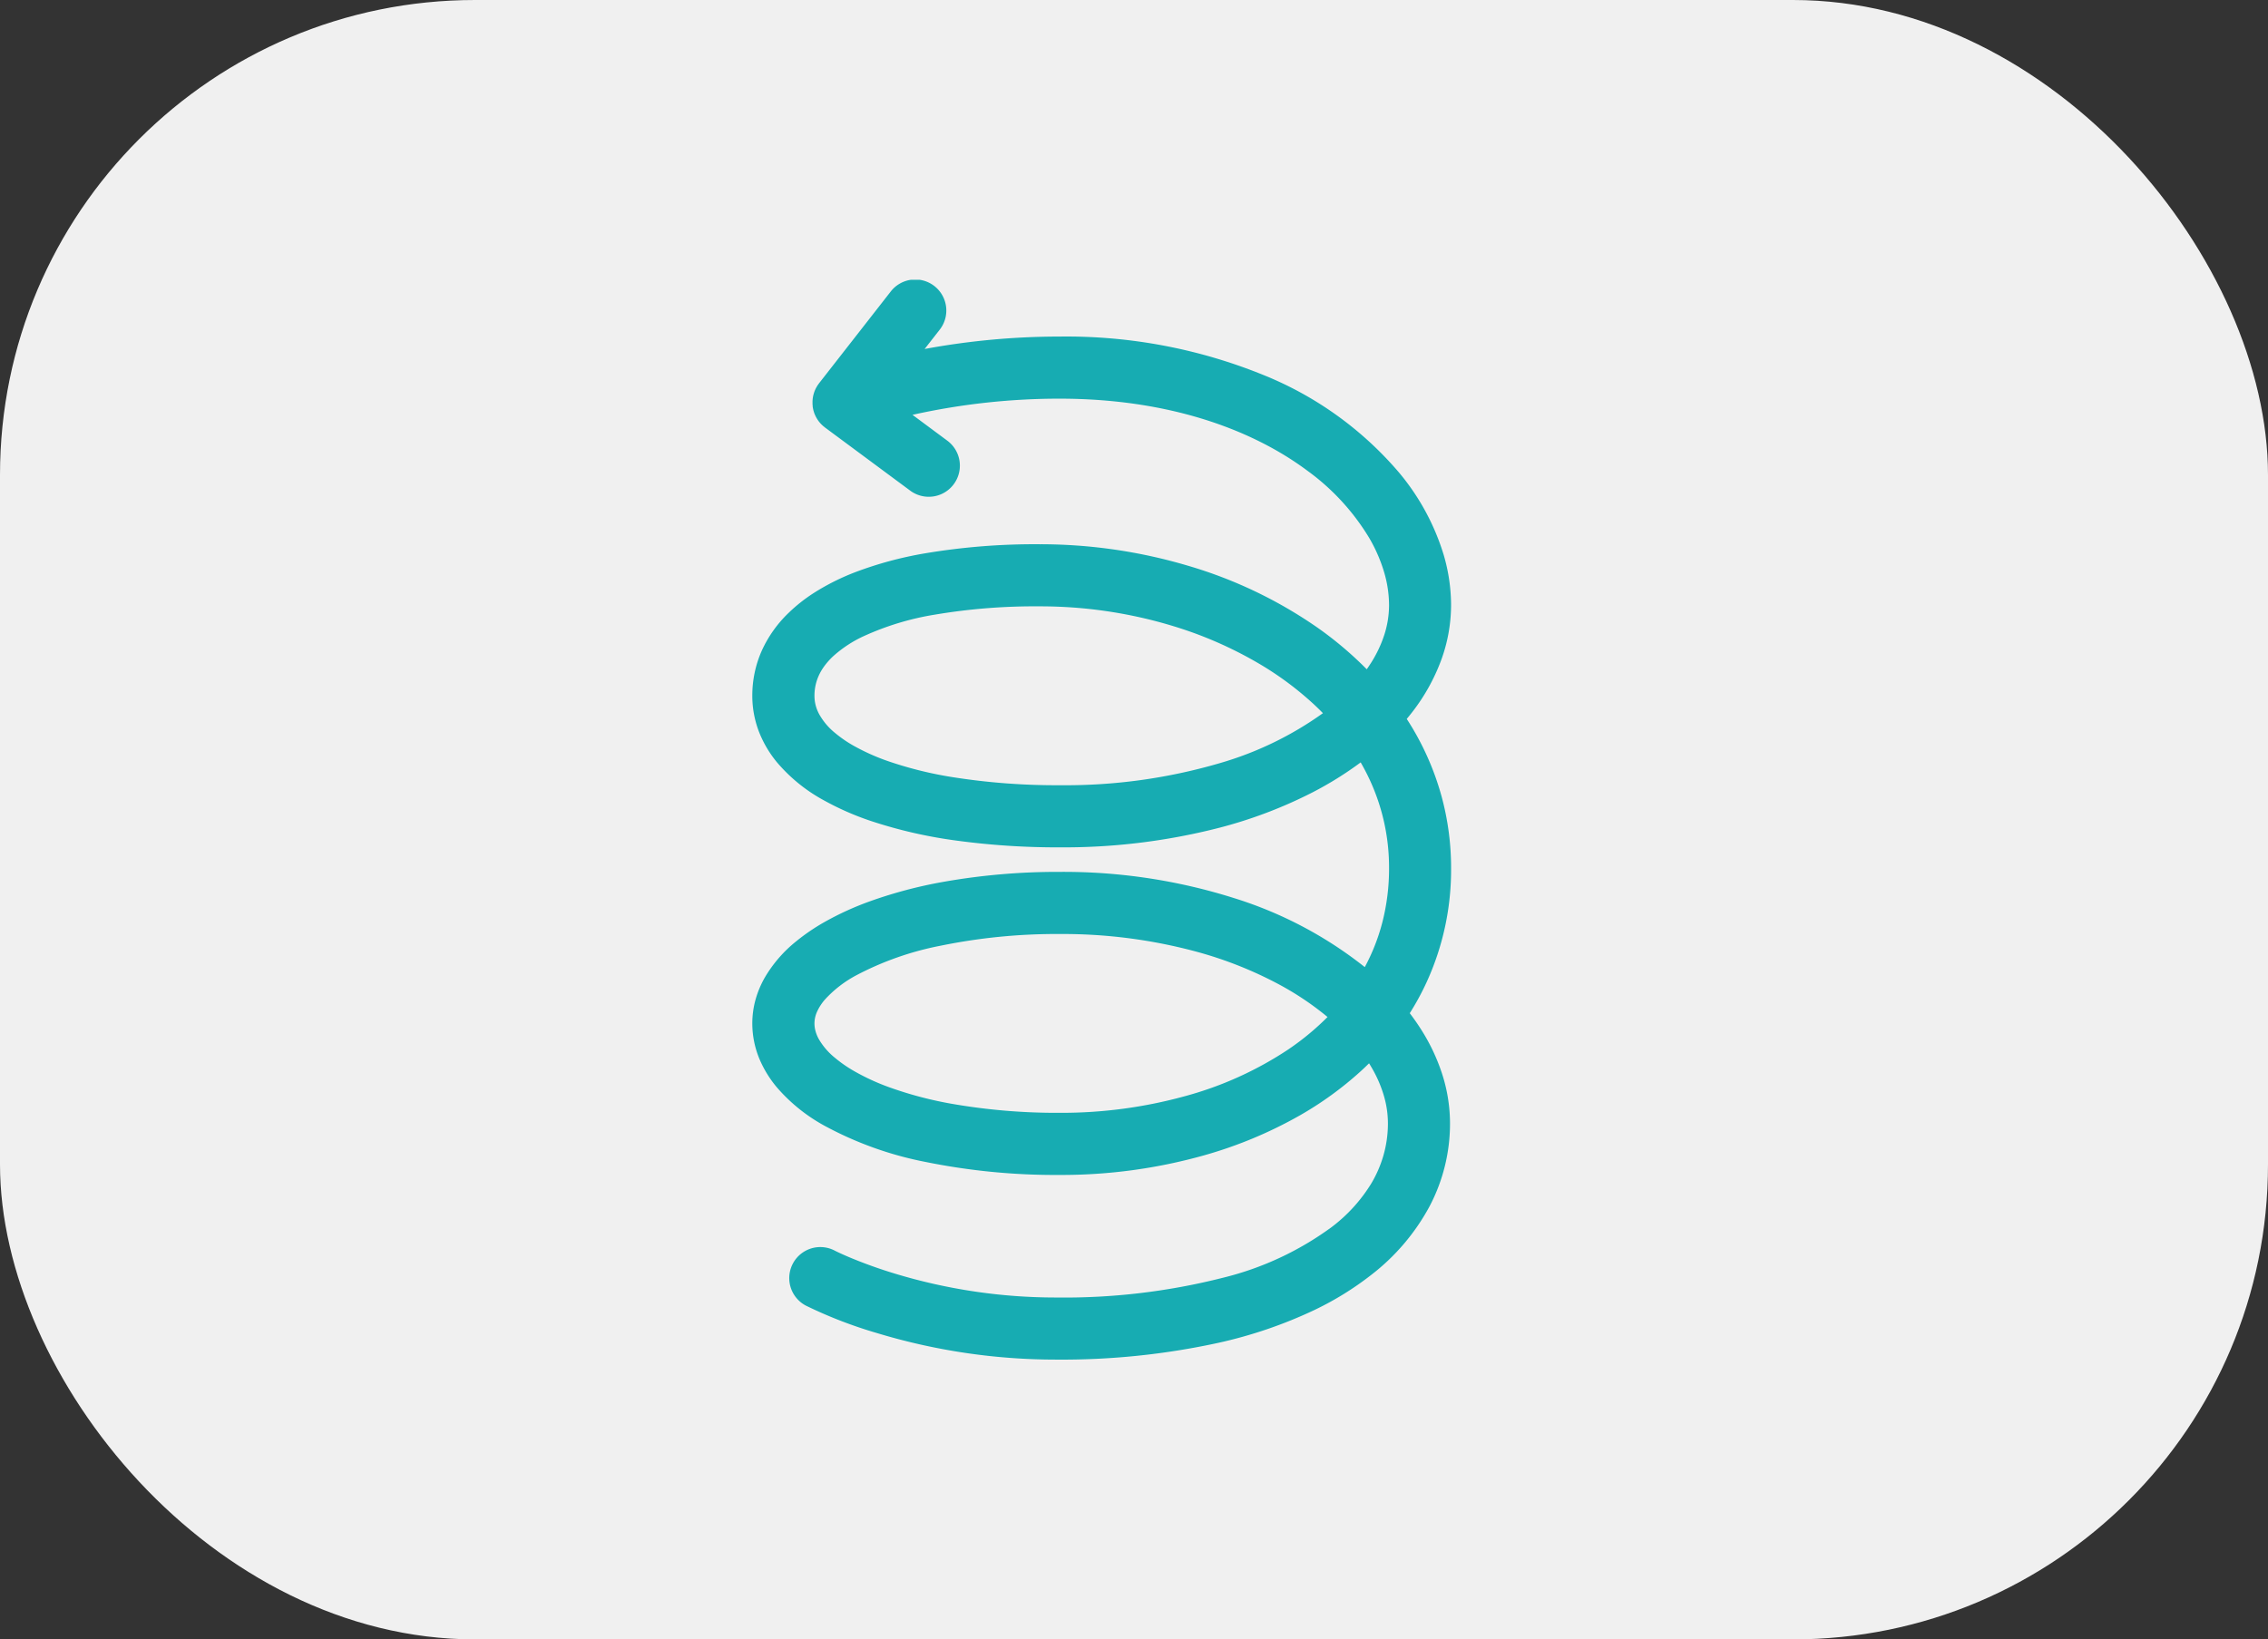 <svg xmlns="http://www.w3.org/2000/svg" xmlns:xlink="http://www.w3.org/1999/xlink" width="148" height="107" viewBox="0 0 148 107">
  <rect x="0" y="0" width="148" height="107" fill="#333333" stroke="none"/>
  <defs>
    <clipPath id="clip-path">
      <rect id="Rectangle_13" data-name="Rectangle 13" width="45.604" height="70.48" fill="#17acb2"/>
    </clipPath>
  </defs>
  <g id="Group_225" data-name="Group 225" transform="translate(-915 -1012.119)">
    <rect id="Rectangle_70" data-name="Rectangle 70" width="148" height="107" rx="31" transform="translate(915 1012.119)" fill="#f0f0f0"/>
    <g id="Group_55" data-name="Group 55" transform="translate(964.092 1030.379)">
      <g id="Group_11" data-name="Group 11" clip-path="url(#clip-path)">
        <path id="Path_44" data-name="Path 44" d="M45.6,38.4a17.76,17.76,0,0,0-.614-4.655,18.048,18.048,0,0,0-2.279-5.082c.14-.169.277-.339.408-.511a12.733,12.733,0,0,0,1.832-3.31,10.484,10.484,0,0,0,.652-3.607,11.716,11.716,0,0,0-.479-3.269,15.282,15.282,0,0,0-2.938-5.408,22.825,22.825,0,0,0-8.772-6.32A34.121,34.121,0,0,0,20.051,3.707a48.327,48.327,0,0,0-8.806.811l.973-1.246A2.026,2.026,0,1,0,9.024.779L4.356,6.756c-.01.013-.019.028-.029.041-.023.031-.045.062-.066.094s-.034.053-.05.081-.032.056-.048.084-.033.065-.049.1-.022.049-.033.074-.029.074-.042.112-.016.048-.023.072-.022.077-.032.116-.012.053-.017.079-.014.073-.019.109-.008.064-.011.1-.006.064-.007.1,0,.076,0,.113,0,.054,0,.082.006.082.011.124c0,.016,0,.033,0,.049s0,.019.005.029c.006.038.013.076.021.114s.013.062.021.093.017.06.026.089.024.077.038.114c0,.01.006.019.01.029s.013.027.019.041c.017.041.035.08.054.12.011.023.023.045.035.066s.04.072.062.107.031.048.047.072.042.06.064.088.042.052.063.077.041.048.063.071.052.054.08.08l.061.057c.03.026.061.052.093.076.013.011.026.022.039.033l5.564,4.123A2.026,2.026,0,0,0,12.723,10.5L10.454,8.816l.188-.042A44.119,44.119,0,0,1,20.051,7.76c7.087,0,12.534,1.994,16.154,4.69a14.96,14.96,0,0,1,4.046,4.39,10.14,10.14,0,0,1,.983,2.259,7.669,7.669,0,0,1,.318,2.139,6.352,6.352,0,0,1-.32,1.967,8.021,8.021,0,0,1-.825,1.751c-.1.155-.2.311-.311.466a23.618,23.618,0,0,0-3.189-2.7,29.134,29.134,0,0,0-8.439-4.047,33.869,33.869,0,0,0-9.7-1.413,43.283,43.283,0,0,0-7.508.595,24.338,24.338,0,0,0-4.5,1.212,15.006,15.006,0,0,0-2.727,1.361,10.585,10.585,0,0,0-1.661,1.309A7.985,7.985,0,0,0,.619,24.209,7.2,7.2,0,0,0,0,27.152a6.524,6.524,0,0,0,.478,2.456,7.275,7.275,0,0,0,1.117,1.868,10.684,10.684,0,0,0,3.075,2.5,18.225,18.225,0,0,0,3.043,1.339,30.506,30.506,0,0,0,5.618,1.29,49,49,0,0,0,6.762.44A40.833,40.833,0,0,0,30.345,35.8a29.709,29.709,0,0,0,6.212-2.343A22.772,22.772,0,0,0,39.7,31.5q.295.511.546,1.041A13.581,13.581,0,0,1,41.552,38.4a14.077,14.077,0,0,1-.445,3.566,13.037,13.037,0,0,1-1.139,2.895,26.242,26.242,0,0,0-8.52-4.5,36.867,36.867,0,0,0-11.355-1.715,42.83,42.83,0,0,0-7.62.65,29.493,29.493,0,0,0-4.786,1.266,19.413,19.413,0,0,0-2.975,1.357,13.218,13.218,0,0,0-1.849,1.26A8.582,8.582,0,0,0,.812,45.549a6.358,6.358,0,0,0-.6,1.432A5.812,5.812,0,0,0,0,48.538a6.055,6.055,0,0,0,.492,2.379,7.262,7.262,0,0,0,1.118,1.8,11.177,11.177,0,0,0,3.047,2.468A23.016,23.016,0,0,0,11.3,57.577a42.656,42.656,0,0,0,8.794.85,34.333,34.333,0,0,0,9.353-1.271,28,28,0,0,0,6.255-2.6,22.488,22.488,0,0,0,3.982-2.881q.287-.262.563-.535.136.217.256.433a8.112,8.112,0,0,1,.735,1.768,6.4,6.4,0,0,1,.24,1.714,7.545,7.545,0,0,1-.308,2.149A7.787,7.787,0,0,1,40.4,58.97a10.333,10.333,0,0,1-2.59,2.856,20.048,20.048,0,0,1-7.1,3.311,42.139,42.139,0,0,1-10.93,1.289A36.223,36.223,0,0,1,9.309,64.868a30.712,30.712,0,0,1-2.958-1.061c-.338-.142-.592-.259-.758-.337l-.179-.087-.037-.019,0,0h0A2.026,2.026,0,0,0,3.5,66.957a29.151,29.151,0,0,0,4.63,1.788,40.26,40.26,0,0,0,11.642,1.734A47.989,47.989,0,0,0,30.4,69.387a29.48,29.48,0,0,0,6.275-2.142,20.076,20.076,0,0,0,3.71-2.292,14.052,14.052,0,0,0,3.806-4.471,11.591,11.591,0,0,0,1.339-5.426,10.57,10.57,0,0,0-.54-3.3,12.641,12.641,0,0,0-1.275-2.71q-.372-.6-.812-1.176A17.262,17.262,0,0,0,44,45.852,17.6,17.6,0,0,0,45.6,38.4M5.372,63.363ZM30.5,31.551a35.812,35.812,0,0,1-10.406,1.439,43.408,43.408,0,0,1-7.081-.536A24.923,24.923,0,0,1,8.9,31.433a13.913,13.913,0,0,1-2.29-1.021,8.054,8.054,0,0,1-1.22-.842,4.223,4.223,0,0,1-1.037-1.236,2.616,2.616,0,0,1-.223-.58,2.466,2.466,0,0,1-.073-.6,3.17,3.17,0,0,1,.169-1.039,3.339,3.339,0,0,1,.433-.84,4.588,4.588,0,0,1,.654-.737,7.944,7.944,0,0,1,1.9-1.25,18.12,18.12,0,0,1,4.727-1.436,39.227,39.227,0,0,1,6.829-.537,29.807,29.807,0,0,1,8.667,1.28,25.862,25.862,0,0,1,5.685,2.492,20.852,20.852,0,0,1,3.5,2.6q.318.295.616.6A22.063,22.063,0,0,1,30.5,31.551m4.544,18.639a23.046,23.046,0,0,1-6.828,3.1,30.33,30.33,0,0,1-8.123,1.082,39.956,39.956,0,0,1-7.052-.585A24.765,24.765,0,0,1,8.926,52.7a14.593,14.593,0,0,1-2.3-1.062,8.664,8.664,0,0,1-1.238-.861,4.426,4.426,0,0,1-1.052-1.224,2.379,2.379,0,0,1-.214-.527,1.9,1.9,0,0,1-.065-.494,1.855,1.855,0,0,1,.171-.765,3.255,3.255,0,0,1,.522-.8,7.588,7.588,0,0,1,2.028-1.567A19.882,19.882,0,0,1,12.3,43.462a37.712,37.712,0,0,1,7.792-.761,33.455,33.455,0,0,1,8.945,1.168A25.644,25.644,0,0,1,34.388,46a19.182,19.182,0,0,1,3.1,2.077l.049.041a17.159,17.159,0,0,1-2.5,2.075" transform="translate(0 0)" fill="#17acb2"/>
      </g>
    </g>
  </g>
</svg>
